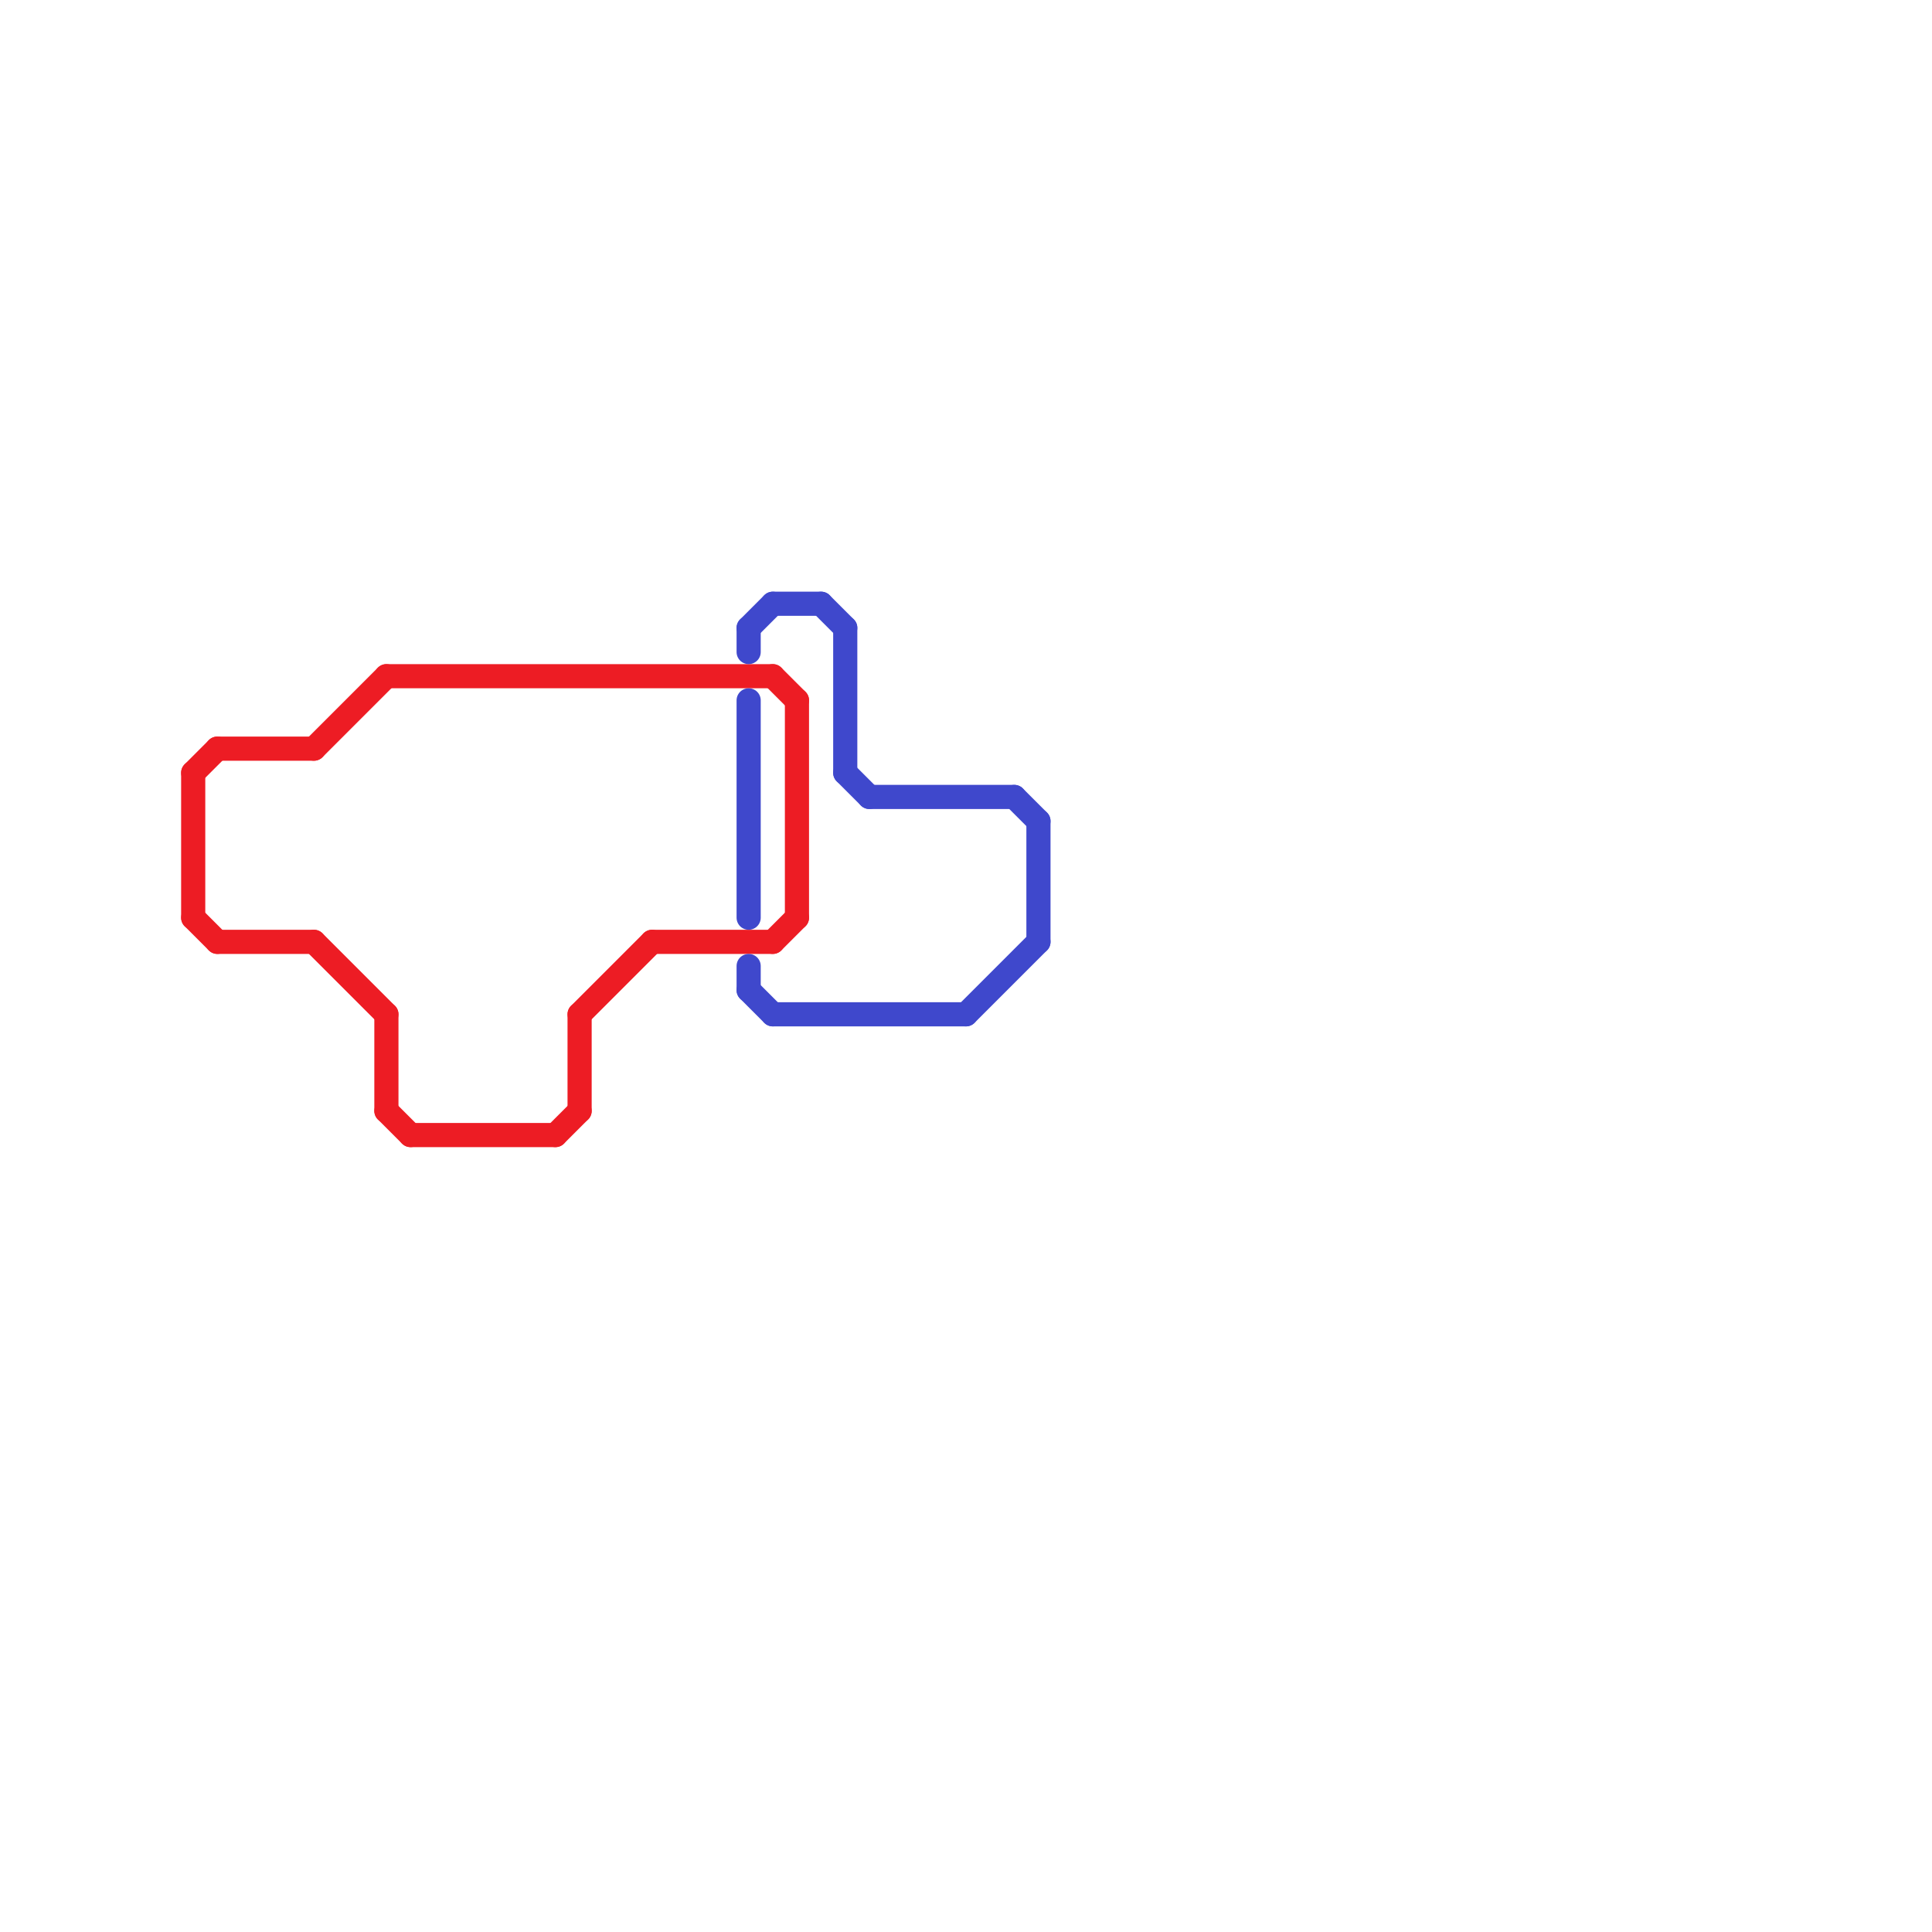 
<svg version="1.1" xmlns="http://www.w3.org/2000/svg" viewBox="0 0 80 80">
<style>text { font: 1px Helvetica; font-weight: 600; white-space: pre; dominant-baseline: central; } line { stroke-width: 1; fill: none; stroke-linecap: round; stroke-linejoin: round; } .c0 { stroke: #ed1c24 } .c1 { stroke: #3f48cc } .w1 { stroke-width: 1; }</style><defs><g id="ct-xf"><circle r="0.5" fill="#fff" stroke="#000" stroke-width="0.2"/></g><g id="ct"><circle r="0.5" fill="#fff" stroke="#000" stroke-width="0.1"/></g></defs><line class="c0 " x1="27" y1="39" x2="32" y2="39"/><line class="c0 " x1="24" y1="42" x2="27" y2="39"/><line class="c0 " x1="8" y1="38" x2="9" y2="39"/><line class="c0 " x1="17" y1="47" x2="23" y2="47"/><line class="c0 " x1="13" y1="31" x2="16" y2="28"/><line class="c0 " x1="33" y1="29" x2="33" y2="38"/><line class="c0 " x1="16" y1="46" x2="17" y2="47"/><line class="c0 " x1="23" y1="47" x2="24" y2="46"/><line class="c0 " x1="8" y1="32" x2="8" y2="38"/><line class="c0 " x1="13" y1="39" x2="16" y2="42"/><line class="c0 " x1="16" y1="42" x2="16" y2="46"/><line class="c0 " x1="16" y1="28" x2="32" y2="28"/><line class="c0 " x1="32" y1="39" x2="33" y2="38"/><line class="c0 " x1="9" y1="31" x2="13" y2="31"/><line class="c0 " x1="24" y1="42" x2="24" y2="46"/><line class="c0 " x1="8" y1="32" x2="9" y2="31"/><line class="c0 " x1="9" y1="39" x2="13" y2="39"/><line class="c0 " x1="32" y1="28" x2="33" y2="29"/><line class="c1 " x1="32" y1="25" x2="34" y2="25"/><line class="c1 " x1="36" y1="33" x2="42" y2="33"/><line class="c1 " x1="32" y1="42" x2="40" y2="42"/><line class="c1 " x1="43" y1="34" x2="43" y2="39"/><line class="c1 " x1="40" y1="42" x2="43" y2="39"/><line class="c1 " x1="34" y1="25" x2="35" y2="26"/><line class="c1 " x1="35" y1="26" x2="35" y2="32"/><line class="c1 " x1="31" y1="29" x2="31" y2="38"/><line class="c1 " x1="31" y1="26" x2="32" y2="25"/><line class="c1 " x1="42" y1="33" x2="43" y2="34"/><line class="c1 " x1="31" y1="41" x2="32" y2="42"/><line class="c1 " x1="31" y1="26" x2="31" y2="27"/><line class="c1 " x1="35" y1="32" x2="36" y2="33"/><line class="c1 " x1="31" y1="40" x2="31" y2="41"/>
</svg>
